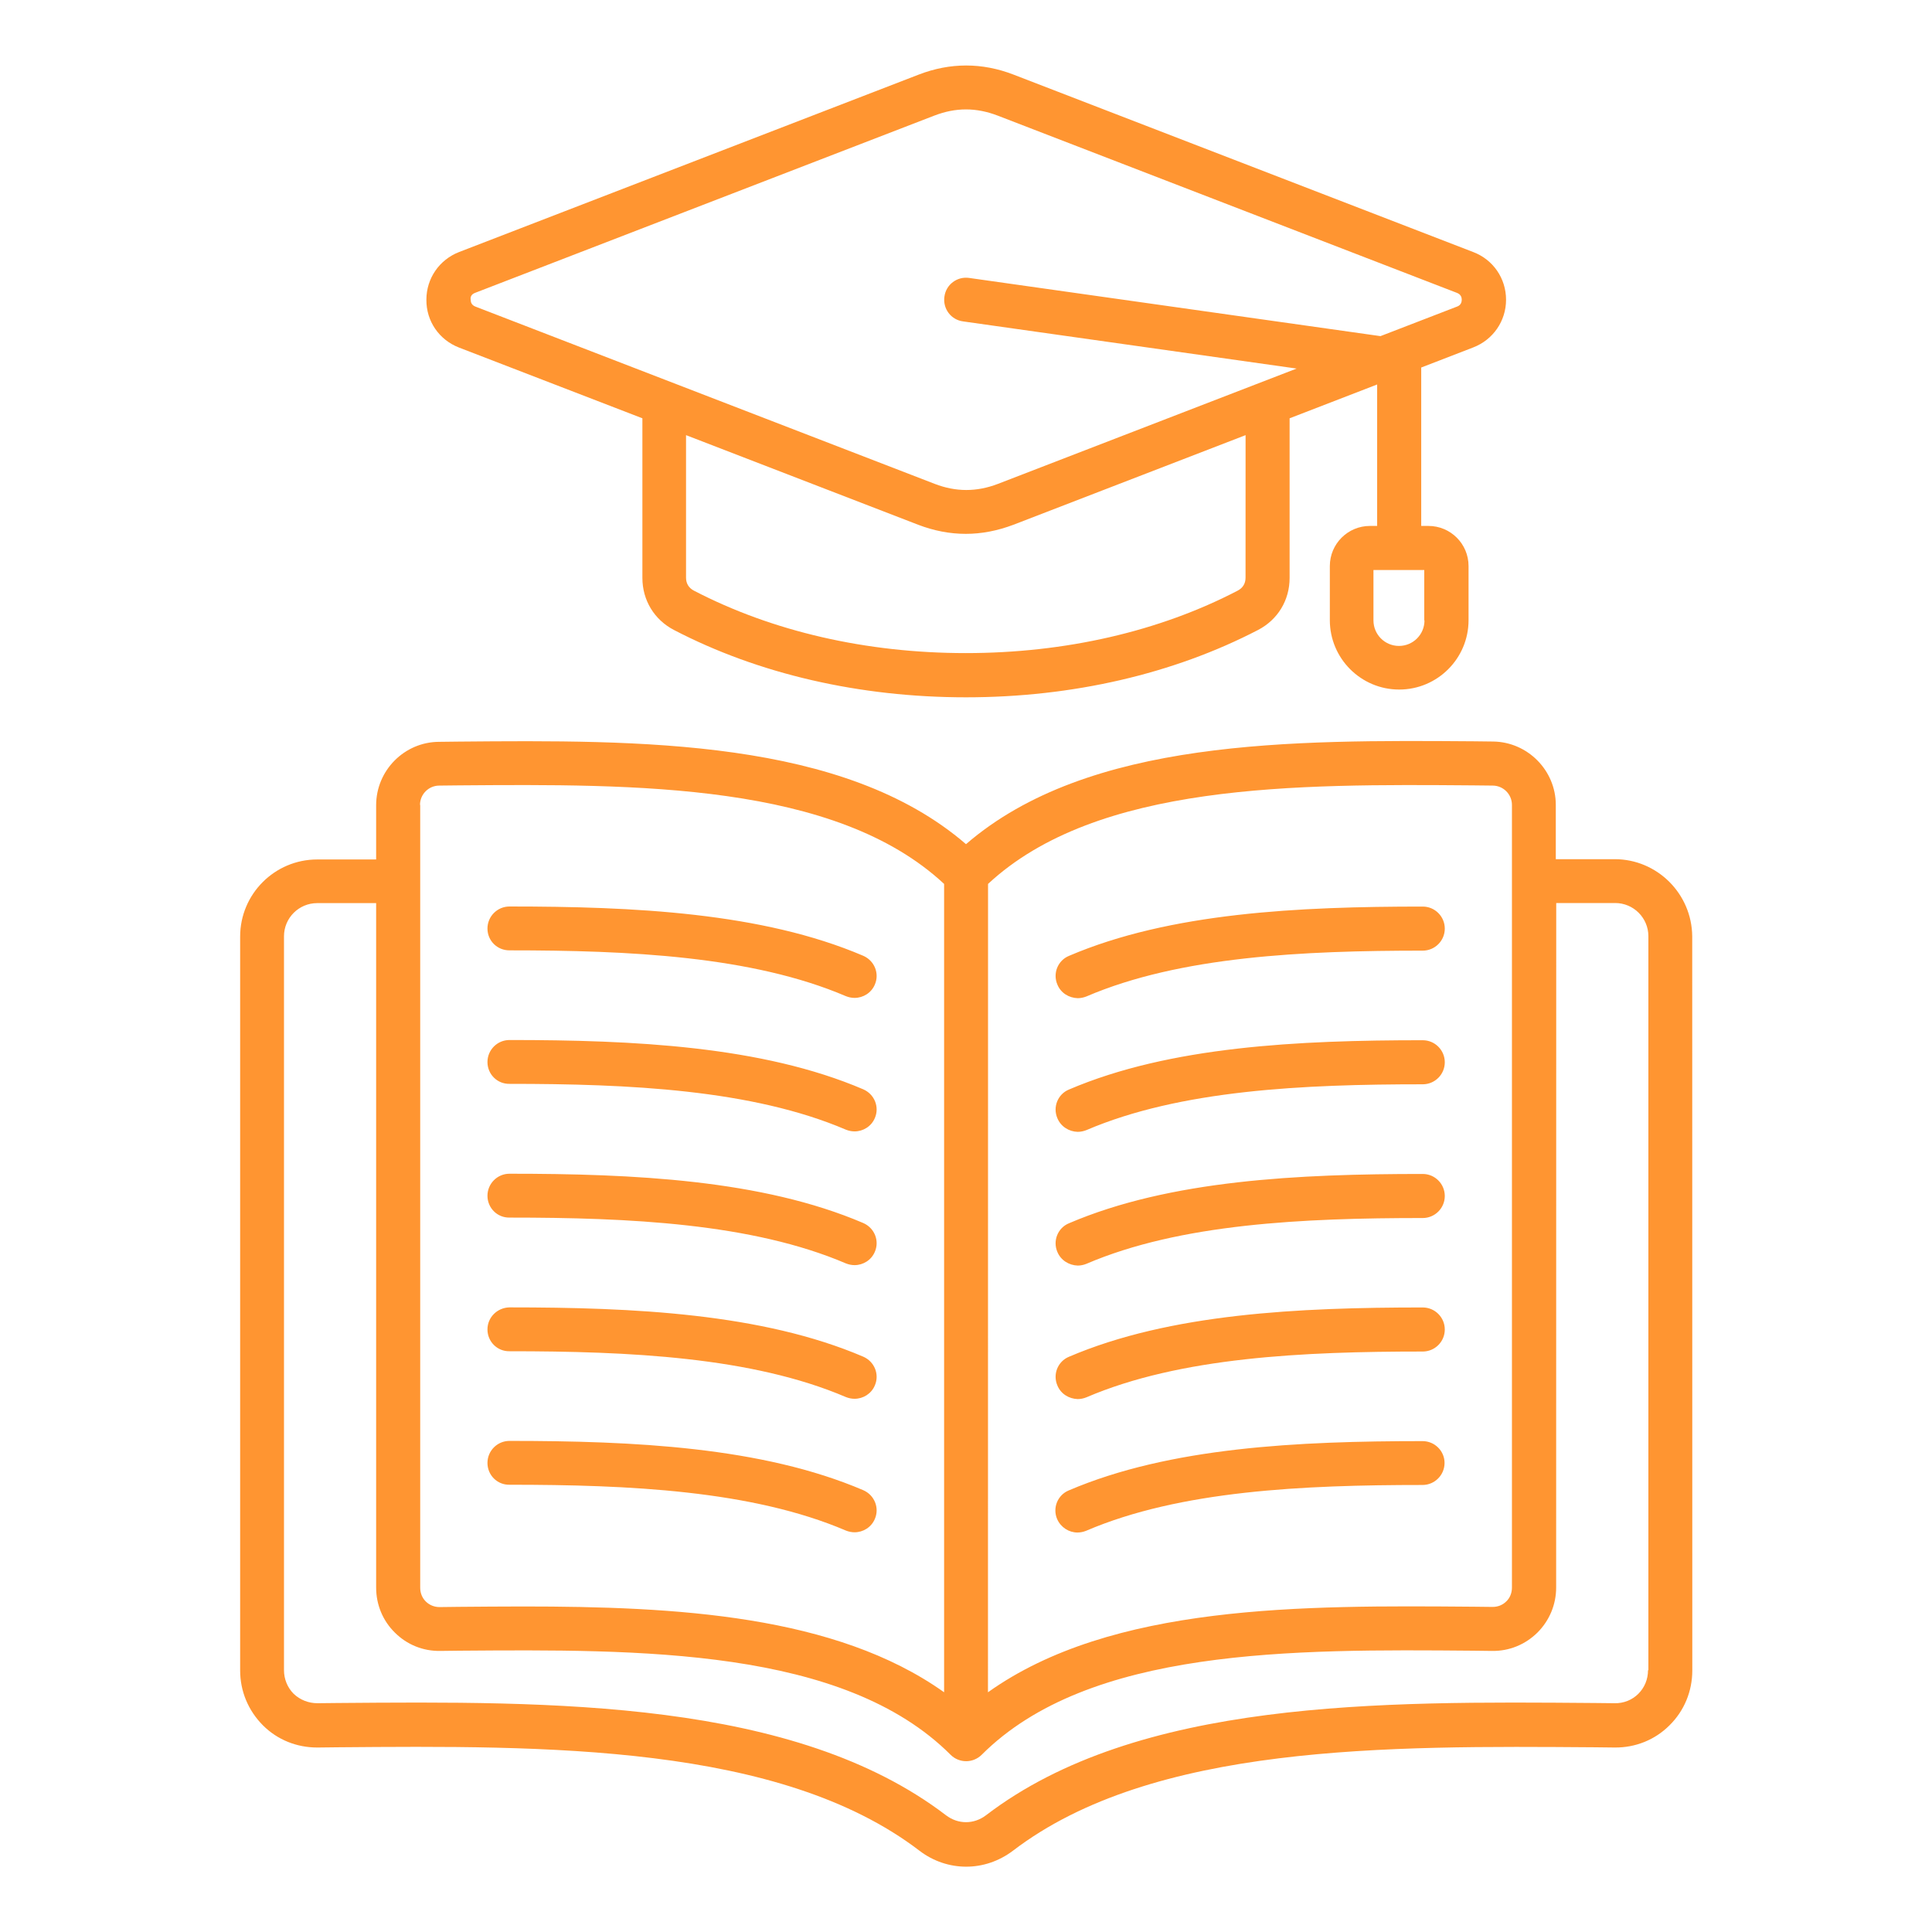 <?xml version="1.0" encoding="UTF-8"?>
<svg xmlns="http://www.w3.org/2000/svg" width="100" height="100" viewBox="0 0 100 100" fill="none">
  <path d="M83.579 44.471H80.528V41.662C80.528 39.873 79.067 38.401 77.278 38.381L76.258 38.369C66.899 38.303 56.34 38.221 50 43.694C43.66 38.225 33.102 38.303 23.738 38.385L22.719 38.397C20.93 38.408 19.469 39.877 19.469 41.678V44.486H16.418C14.219 44.486 12.43 46.276 12.43 48.475V86.463C12.43 87.541 12.852 88.541 13.609 89.303C14.359 90.053 15.359 90.451 16.418 90.451H16.449L17.48 90.439C28.199 90.349 40.351 90.26 47.589 95.791C48.308 96.342 49.16 96.619 50.011 96.619C50.863 96.619 51.711 96.338 52.433 95.791C59.672 90.26 71.824 90.361 82.542 90.439L83.573 90.451C84.651 90.463 85.663 90.053 86.413 89.303C87.175 88.553 87.593 87.541 87.593 86.463L87.589 48.463C87.57 46.264 85.78 44.471 83.577 44.471L83.579 44.471ZM76.239 40.651L77.258 40.662C77.809 40.662 78.258 41.111 78.258 41.662V82.174C78.258 82.444 78.157 82.706 77.969 82.885C77.778 83.077 77.528 83.174 77.258 83.174H77.247L76.258 83.163C67.438 83.092 57.547 83.022 51.137 87.592L51.141 45.752C56.77 40.514 67.102 40.58 76.239 40.651ZM21.739 41.662C21.739 41.111 22.188 40.662 22.739 40.662L23.758 40.651C32.907 40.58 43.238 40.51 48.867 45.752V87.592C43.246 83.592 34.976 83.151 27.078 83.151C25.957 83.151 24.84 83.162 23.75 83.17L22.762 83.182H22.75C22.481 83.182 22.231 83.081 22.039 82.893C21.848 82.702 21.75 82.452 21.75 82.182V41.662L21.739 41.662ZM85.301 86.451C85.301 86.92 85.121 87.35 84.801 87.67C84.481 87.99 84.039 88.17 83.57 88.158L82.539 88.147C71.461 88.057 58.891 87.955 51.039 93.955C50.41 94.436 49.59 94.436 48.961 93.955C41.102 87.955 28.539 88.057 17.461 88.147L16.43 88.158C15.969 88.158 15.531 87.987 15.199 87.67C14.879 87.35 14.699 86.908 14.699 86.451V48.463C14.699 47.514 15.469 46.745 16.418 46.745H19.469V82.174C19.469 83.053 19.809 83.885 20.438 84.503C21.059 85.124 21.887 85.463 22.777 85.452L23.766 85.44C33.086 85.37 43.657 85.28 49.207 90.831C49.425 91.049 49.718 91.159 50.008 91.159C50.297 91.159 50.586 91.049 50.808 90.831C56.359 85.28 66.929 85.362 76.249 85.44L77.238 85.452C78.117 85.463 78.948 85.124 79.577 84.503C80.198 83.882 80.546 83.053 80.546 82.174L80.55 46.74H83.601C84.55 46.74 85.32 47.51 85.32 48.459V86.451H85.301ZM54.731 57.881C54.481 57.303 54.75 56.631 55.332 56.393C60.563 54.155 67.223 53.842 73.641 53.842C74.27 53.842 74.782 54.354 74.782 54.983C74.782 55.612 74.27 56.123 73.641 56.123C67.469 56.123 61.09 56.413 56.231 58.495C56.083 58.553 55.931 58.584 55.782 58.584C55.329 58.573 54.91 58.311 54.731 57.881ZM74.77 75.721C74.77 76.35 74.258 76.862 73.629 76.862C67.457 76.862 61.07 77.151 56.219 79.233C56.071 79.292 55.918 79.323 55.77 79.323C55.329 79.323 54.911 79.061 54.719 78.631C54.469 78.053 54.739 77.381 55.321 77.143C60.551 74.905 67.212 74.592 73.63 74.592C74.263 74.592 74.77 75.104 74.77 75.721ZM54.731 50.963C54.481 50.385 54.75 49.713 55.332 49.475C60.563 47.237 67.223 46.924 73.641 46.924C74.27 46.924 74.782 47.436 74.782 48.065C74.782 48.694 74.27 49.205 73.641 49.205C67.469 49.205 61.082 49.495 56.231 51.577C56.083 51.635 55.931 51.666 55.782 51.666C55.329 51.651 54.91 51.401 54.731 50.963ZM54.731 71.713C54.481 71.135 54.75 70.463 55.332 70.225C60.563 67.987 67.223 67.674 73.641 67.674C74.27 67.674 74.782 68.186 74.782 68.815C74.782 69.444 74.27 69.955 73.641 69.955C67.469 69.955 61.082 70.245 56.231 72.326C56.083 72.385 55.931 72.416 55.782 72.416C55.329 72.401 54.91 72.151 54.731 71.713ZM54.731 64.803C54.481 64.225 54.75 63.553 55.332 63.315C60.563 61.077 67.223 60.764 73.641 60.764C74.27 60.764 74.782 61.276 74.782 61.905C74.782 62.533 74.27 63.045 73.641 63.045C67.469 63.045 61.082 63.334 56.231 65.416C56.083 65.475 55.931 65.506 55.782 65.506C55.329 65.49 54.91 65.233 54.731 64.803ZM25.231 68.811C25.231 68.182 25.742 67.682 26.371 67.67C32.782 67.67 39.441 67.979 44.68 70.221C45.258 70.471 45.532 71.131 45.282 71.709C45.102 72.139 44.68 72.401 44.231 72.401C44.083 72.401 43.93 72.37 43.782 72.311C38.922 70.233 32.544 69.94 26.372 69.94C25.739 69.952 25.231 69.444 25.231 68.811ZM25.231 75.721C25.231 75.092 25.742 74.581 26.371 74.581C32.782 74.581 39.441 74.889 44.68 77.131C45.258 77.381 45.532 78.041 45.282 78.62C45.102 79.049 44.68 79.311 44.231 79.311C44.083 79.311 43.93 79.28 43.782 79.221C38.922 77.143 32.544 76.85 26.372 76.85C25.739 76.862 25.231 76.354 25.231 75.721ZM25.231 61.893C25.231 61.264 25.742 60.752 26.371 60.752C32.782 60.752 39.441 61.061 44.68 63.303C45.258 63.553 45.532 64.213 45.282 64.792C45.102 65.221 44.68 65.483 44.231 65.483C44.083 65.483 43.93 65.452 43.782 65.393C38.922 63.315 32.544 63.022 26.372 63.022C25.739 63.034 25.231 62.522 25.231 61.893ZM25.231 48.061C25.231 47.432 25.742 46.92 26.371 46.92C32.782 46.92 39.441 47.229 44.68 49.471C45.258 49.721 45.532 50.382 45.282 50.96C45.102 51.389 44.68 51.651 44.231 51.651C44.083 51.651 43.93 51.62 43.782 51.561C38.922 49.483 32.544 49.19 26.372 49.19C25.739 49.194 25.231 48.694 25.231 48.061ZM25.231 54.971C25.231 54.342 25.742 53.831 26.371 53.831C32.782 53.831 39.441 54.139 44.68 56.382C45.258 56.632 45.532 57.292 45.282 57.87C45.102 58.3 44.68 58.561 44.231 58.561C44.083 58.561 43.93 58.53 43.782 58.471C38.922 56.393 32.544 56.1 26.372 56.1C25.739 56.112 25.231 55.604 25.231 54.971ZM23.762 17.991L33.25 21.651V29.913C33.25 31.062 33.86 32.073 34.879 32.605C39.258 34.886 44.489 36.093 50 36.093C55.512 36.093 60.738 34.882 65.121 32.605C66.141 32.073 66.75 31.066 66.75 29.913V21.651L71.281 19.901V27.222H70.91C69.762 27.222 68.832 28.151 68.832 29.3V32.101C68.832 34.081 70.442 35.691 72.422 35.691C74.402 35.691 76.012 34.081 76.012 32.101V29.3C76.012 28.151 75.082 27.222 73.934 27.222H73.562V19.023L76.254 17.983C77.285 17.585 77.953 16.612 77.953 15.515C77.953 14.405 77.281 13.437 76.254 13.046L52.461 3.862C50.832 3.233 49.18 3.233 47.551 3.862L23.77 13.042C22.738 13.44 22.07 14.413 22.07 15.511C22.059 16.624 22.731 17.593 23.762 17.991ZM73.731 32.112C73.731 32.843 73.141 33.433 72.411 33.433C71.68 33.433 71.09 32.843 71.09 32.112V29.503H73.719V32.112H73.731ZM64.469 29.901C64.469 30.202 64.329 30.433 64.059 30.573C60.008 32.683 55.137 33.804 49.989 33.804C44.841 33.804 39.977 32.683 35.919 30.573C35.65 30.433 35.509 30.202 35.509 29.901V22.523L47.529 27.163C48.338 27.472 49.158 27.632 49.99 27.632C50.81 27.632 51.63 27.472 52.451 27.163L64.471 22.523L64.469 29.901ZM24.578 15.163L48.359 5.984C48.91 5.773 49.449 5.663 50 5.663C50.539 5.663 51.09 5.773 51.641 5.984L75.421 15.163C75.621 15.242 75.66 15.402 75.66 15.515C75.66 15.624 75.621 15.796 75.421 15.867L71.453 17.398L50.164 14.386C49.543 14.296 48.965 14.726 48.883 15.355C48.793 15.976 49.222 16.554 49.851 16.636L67.113 19.077L51.652 25.046C50.551 25.468 49.48 25.468 48.383 25.046L24.602 15.867C24.402 15.788 24.363 15.636 24.363 15.515C24.34 15.394 24.379 15.242 24.578 15.163Z" fill="#FF9531"></path>
</svg>
